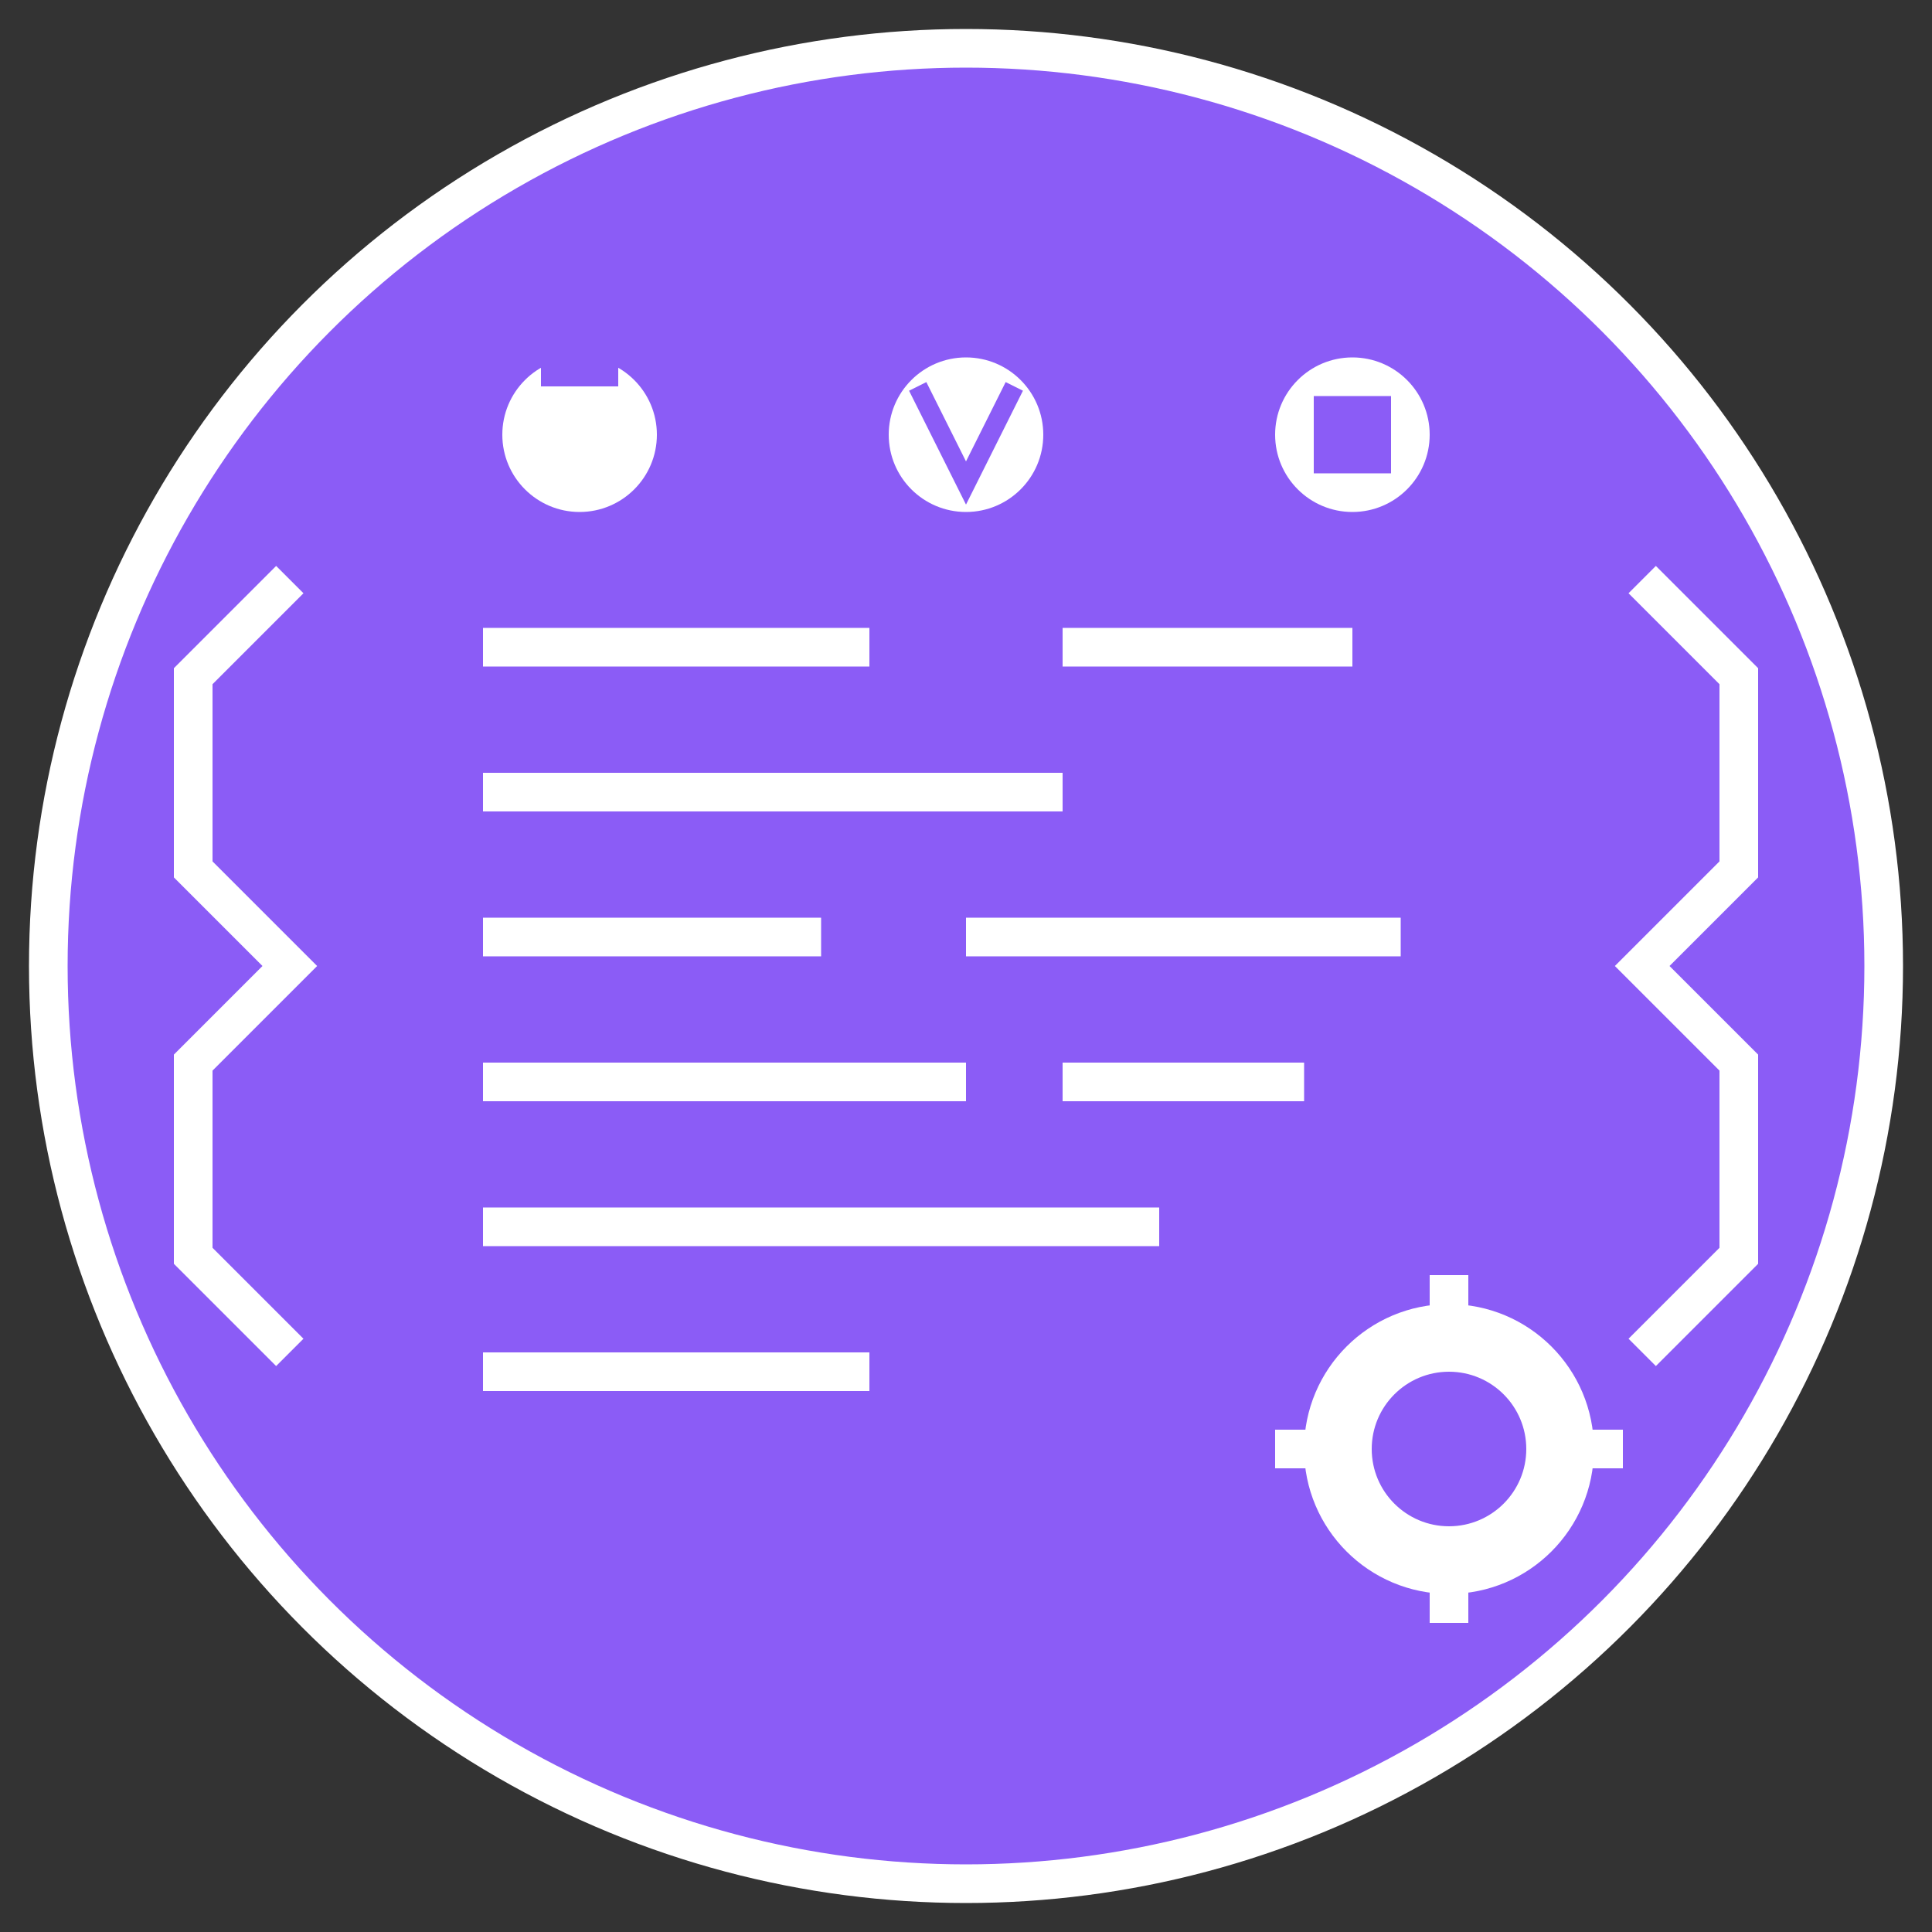 <svg xmlns="http://www.w3.org/2000/svg" width="200" height="200" viewBox="0 0 200 200">
  <rect x="0" y="0" width="200" height="200" fill="#333333" stroke="none"/>
  <circle cx="100" cy="100" r="95" fill="#8b5cf6" stroke="#ffffff" stroke-width="4"/>
  
  <!-- Code brackets -->
  <path d="M30 60 L20 70 L20 90 L30 100 L20 110 L20 130 L30 140" 
        stroke="white" stroke-width="4" fill="none"/>
  <path d="M170 60 L180 70 L180 90 L170 100 L180 110 L180 130 L170 140" 
        stroke="white" stroke-width="4" fill="none"/>
  
  <!-- Code lines -->
  <rect x="50" y="65" width="40" height="4" fill="white"/>
  <rect x="110" y="65" width="30" height="4" fill="white"/>
  <rect x="50" y="80" width="60" height="4" fill="white"/>
  <rect x="50" y="95" width="35" height="4" fill="white"/>
  <rect x="100" y="95" width="45" height="4" fill="white"/>
  <rect x="50" y="110" width="50" height="4" fill="white"/>
  <rect x="110" y="110" width="25" height="4" fill="white"/>
  <rect x="50" y="125" width="70" height="4" fill="white"/>
  <rect x="50" y="140" width="40" height="4" fill="white"/>
  
  <!-- Customization tools -->
  <circle cx="60" cy="45" r="8" fill="white"/>
  <rect x="56" y="35" width="8" height="5" fill="#8b5cf6"/>
  
  <circle cx="100" cy="45" r="8" fill="white"/>
  <path d="M95 40 L100 50 L105 40" stroke="#8b5cf6" stroke-width="2" fill="none"/>
  
  <circle cx="140" cy="45" r="8" fill="white"/>
  <rect x="136" y="41" width="8" height="8" fill="#8b5cf6"/>
  
  <!-- Gears for customization -->
  <g transform="translate(150,150)">
    <circle r="15" fill="white"/>
    <circle r="8" fill="#8b5cf6"/>
    <rect x="-2" y="-18" width="4" height="6" fill="white"/>
    <rect x="-2" y="12" width="4" height="6" fill="white"/>
    <rect x="-18" y="-2" width="6" height="4" fill="white"/>
    <rect x="12" y="-2" width="6" height="4" fill="white"/>
  </g>
</svg>